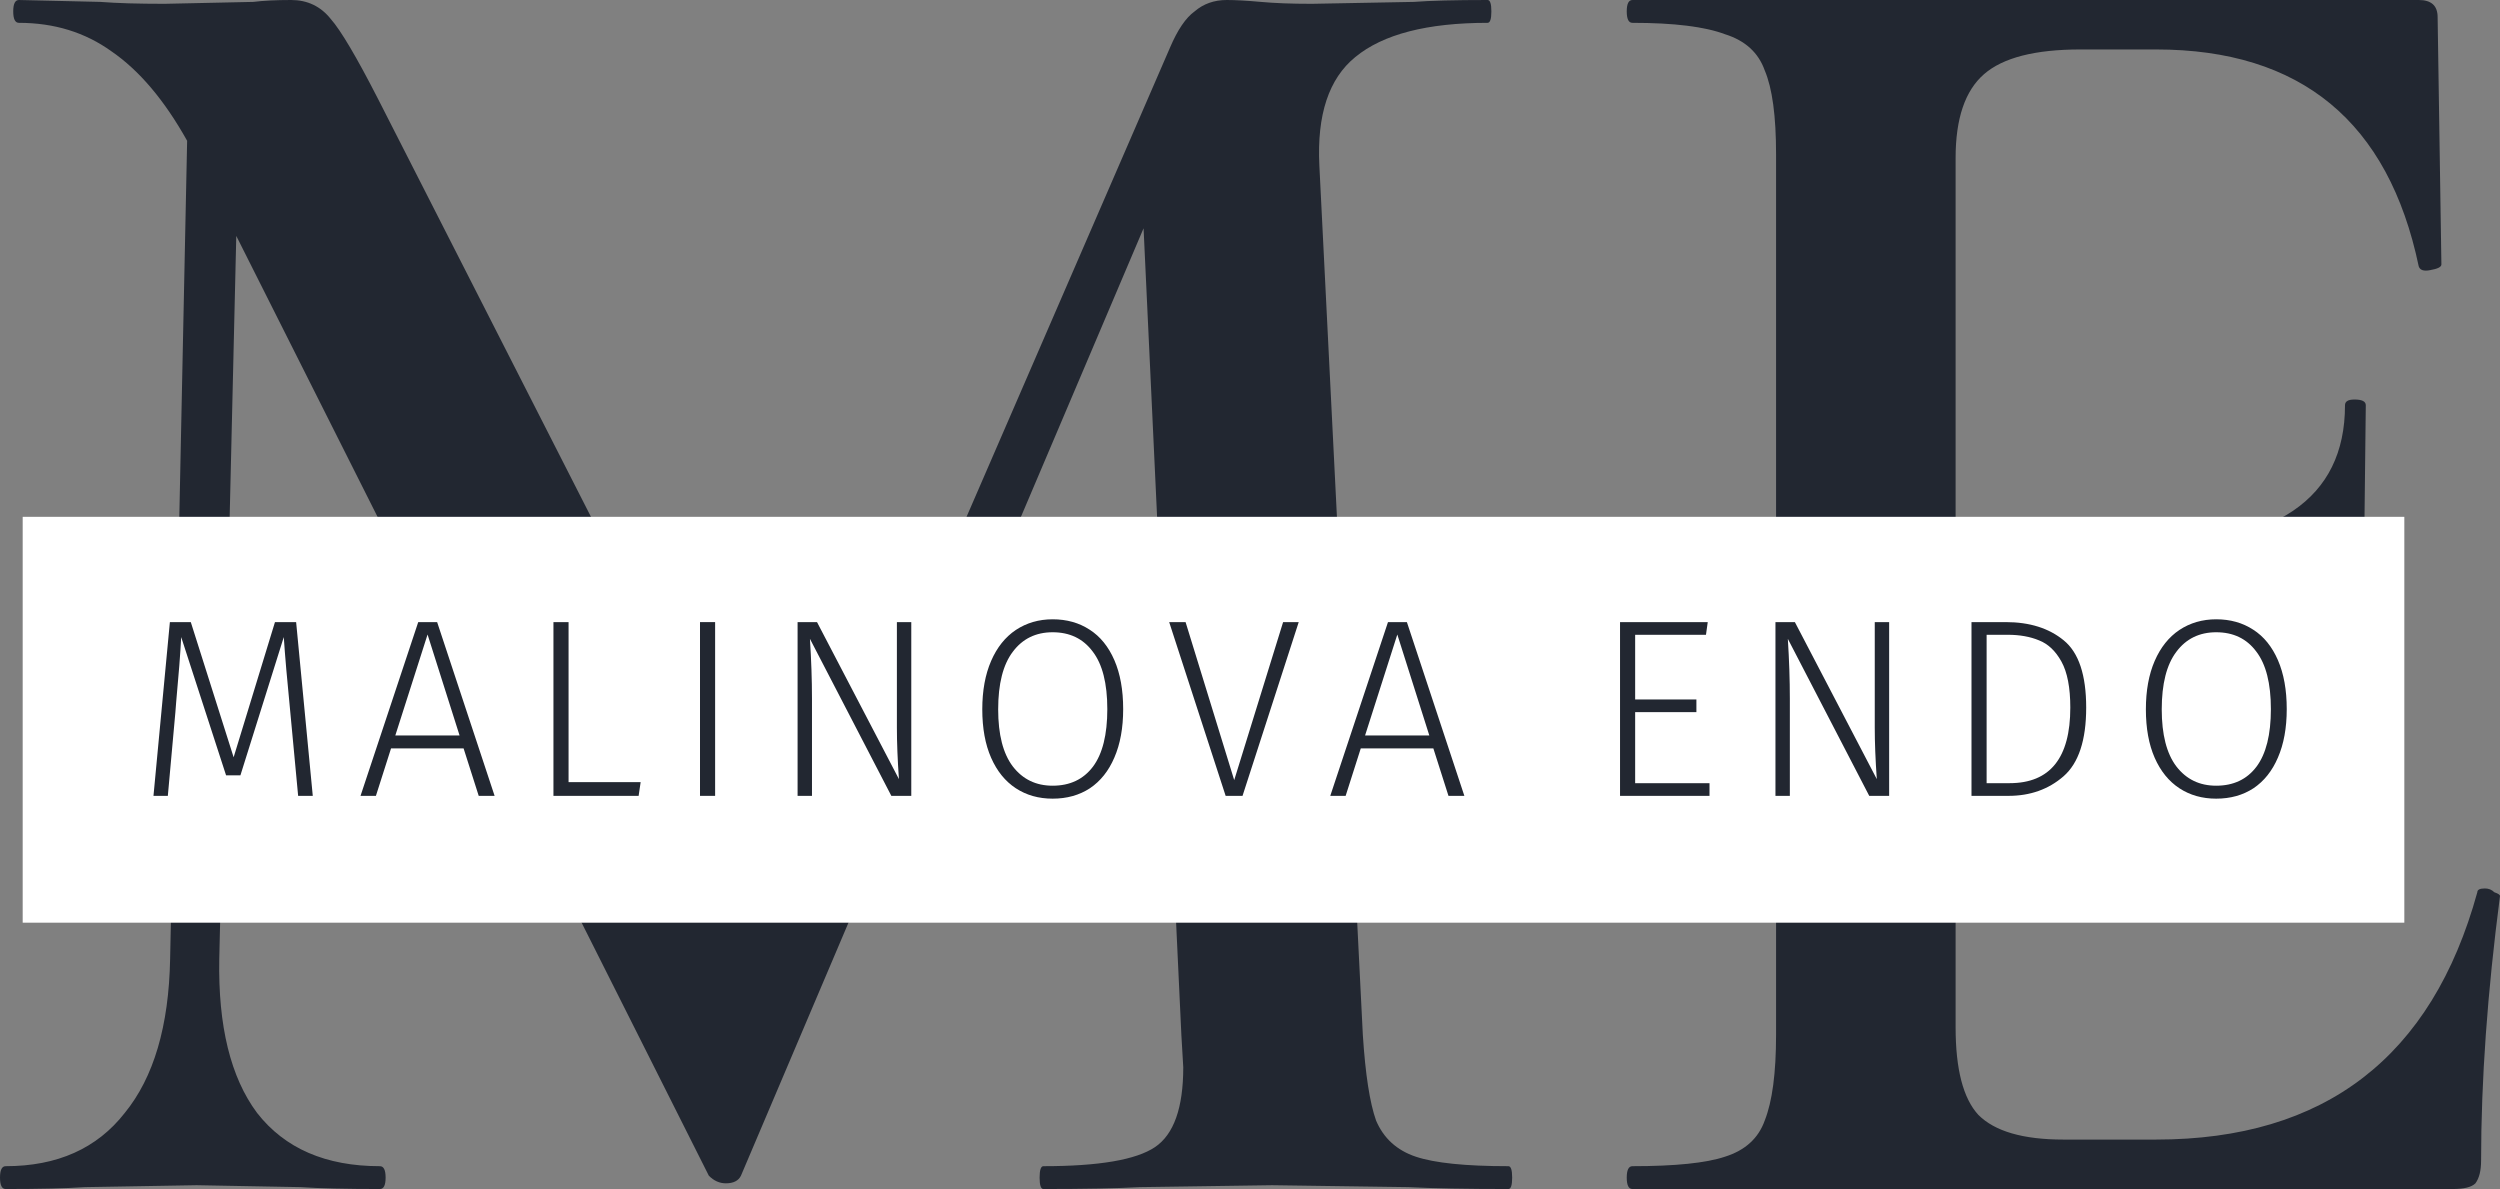 <?xml version="1.0" encoding="UTF-8"?> <svg xmlns="http://www.w3.org/2000/svg" width="82" height="39" viewBox="0 0 82 39" fill="none"><rect x="0" y="0" width="82" height="39" fill="#808080" stroke="none"/><g clip-path="url(#clip0_10_50)"><path d="M49.475 38.251C49.558 38.251 49.599 38.376 49.599 38.626C49.599 38.875 49.558 39 49.475 39C48.111 39 47.016 38.979 46.189 38.938L41.725 38.875L37.385 38.938C36.641 38.979 35.587 39 34.223 39C34.141 39 34.099 38.875 34.099 38.626C34.099 38.376 34.141 38.251 34.223 38.251C36.042 38.251 37.261 38.043 37.881 37.627C38.501 37.211 38.811 36.338 38.811 35.006L38.749 33.946L37.509 7.488L24.303 38.563C24.221 38.73 24.055 38.813 23.808 38.813C23.601 38.813 23.415 38.73 23.25 38.563L7.75 7.738L7.192 31.45C7.151 33.654 7.564 35.339 8.432 36.504C9.341 37.669 10.684 38.251 12.462 38.251C12.586 38.251 12.648 38.376 12.648 38.626C12.648 38.875 12.586 39 12.462 39C11.346 39 10.478 38.979 9.858 38.938L6.448 38.875L2.79 38.938C2.17 38.979 1.302 39 0.186 39C0.062 39 0 38.875 0 38.626C0 38.376 0.062 38.251 0.186 38.251C1.881 38.251 3.183 37.669 4.092 36.504C5.043 35.339 5.539 33.654 5.58 31.45L6.138 4.618C5.394 3.286 4.567 2.309 3.658 1.685C2.79 1.061 1.777 0.749 0.62 0.749C0.496 0.749 0.434 0.624 0.434 0.374C0.434 0.125 0.496 0 0.62 0L3.286 0.062C3.823 0.104 4.526 0.125 5.394 0.125L8.308 0.062C8.638 0.021 9.052 0 9.548 0C10.085 0 10.519 0.208 10.85 0.624C11.18 0.998 11.697 1.872 12.4 3.245L26.039 30.014L38.377 1.56C38.625 0.978 38.894 0.582 39.183 0.374C39.472 0.125 39.824 0 40.237 0C40.526 0 40.898 0.021 41.353 0.062C41.808 0.104 42.366 0.125 43.027 0.125L46.375 0.062C46.912 0.021 47.718 0 48.793 0C48.876 0 48.917 0.125 48.917 0.374C48.917 0.624 48.876 0.749 48.793 0.749C46.809 0.749 45.362 1.123 44.453 1.872C43.585 2.579 43.192 3.765 43.275 5.429L44.701 33.946C44.784 35.235 44.928 36.171 45.135 36.754C45.383 37.336 45.817 37.731 46.437 37.939C47.057 38.147 48.07 38.251 49.475 38.251Z" fill="#222731"></path><path d="M81.256 29.266C81.256 29.182 81.339 29.141 81.504 29.141C81.628 29.141 81.731 29.182 81.814 29.266C81.938 29.307 82 29.349 82 29.39C81.587 32.552 81.38 35.443 81.38 38.064C81.38 38.397 81.318 38.646 81.194 38.813C81.07 38.938 80.822 39 80.45 39H53.543C53.419 39 53.357 38.875 53.357 38.626C53.357 38.376 53.419 38.251 53.543 38.251C54.948 38.251 55.961 38.147 56.581 37.939C57.242 37.731 57.676 37.336 57.883 36.754C58.131 36.13 58.255 35.194 58.255 33.946V5.054C58.255 3.806 58.131 2.891 57.883 2.309C57.676 1.726 57.242 1.331 56.581 1.123C55.919 0.874 54.907 0.749 53.543 0.749C53.419 0.749 53.357 0.624 53.357 0.374C53.357 0.125 53.419 0 53.543 0H79.334C79.748 0 79.954 0.187 79.954 0.562L80.078 8.674C80.078 8.757 79.954 8.819 79.706 8.861C79.499 8.902 79.376 8.861 79.334 8.736C78.342 3.994 75.47 1.622 70.716 1.622H68.236C66.748 1.622 65.694 1.893 65.075 2.434C64.454 2.974 64.144 3.89 64.144 5.179V17.909H70.096C74.643 17.909 76.916 16.37 76.916 13.291C76.916 13.166 77.019 13.104 77.226 13.104C77.474 13.104 77.598 13.166 77.598 13.291L77.536 18.72L77.598 21.653C77.681 22.984 77.722 24.066 77.722 24.898C77.722 24.981 77.598 25.022 77.35 25.022C77.102 25.022 76.978 24.981 76.978 24.898C76.978 21.32 74.664 19.531 70.034 19.531H64.144V33.696C64.144 35.069 64.392 36.026 64.888 36.566C65.426 37.107 66.356 37.378 67.678 37.378H70.716C76.255 37.378 79.768 34.674 81.256 29.266Z" fill="#222731"></path><path d="M0.744 16.952H78.862V30.264H0.744V16.952Z" fill="white"></path><path d="M10.259 26.104H9.779L9.523 23.375C9.418 22.316 9.347 21.489 9.308 20.896L7.886 25.43H7.415L5.943 20.896C5.916 21.434 5.861 22.146 5.778 23.034L5.753 23.358L5.505 26.104H5.034L5.572 20.405H6.258L7.663 24.839L9.019 20.405H9.713L10.259 26.104Z" fill="#222731"></path><path d="M15.702 26.104L15.206 24.548H12.826L12.33 26.104H11.825L13.718 20.405H14.338L16.223 26.104H15.702ZM12.966 24.124H15.074L14.024 20.812L12.966 24.124Z" fill="#222731"></path><path d="M18.649 20.405V25.655H21.013L20.947 26.104H18.153V20.405H18.649Z" fill="#222731"></path><path d="M23.456 20.405V26.104H22.96V20.405H23.456Z" fill="#222731"></path><path d="M29.89 26.104H29.236L26.566 20.954C26.61 21.647 26.633 22.302 26.633 22.917V26.104H26.161V20.405H26.798L29.485 25.555C29.44 24.912 29.418 24.349 29.418 23.866V20.405H29.89V26.104Z" fill="#222731"></path><path d="M34.526 20.313C34.989 20.313 35.394 20.427 35.741 20.654C36.088 20.876 36.358 21.209 36.551 21.653C36.744 22.097 36.84 22.632 36.84 23.259C36.84 23.874 36.744 24.404 36.551 24.848C36.364 25.286 36.096 25.622 35.749 25.855C35.402 26.082 34.994 26.196 34.526 26.196C34.068 26.196 33.666 26.082 33.319 25.855C32.972 25.627 32.702 25.294 32.509 24.856C32.316 24.418 32.219 23.888 32.219 23.267C32.219 22.651 32.316 22.122 32.509 21.678C32.702 21.234 32.972 20.896 33.319 20.663C33.672 20.43 34.074 20.313 34.526 20.313ZM34.526 20.738C33.975 20.738 33.539 20.951 33.22 21.378C32.9 21.8 32.74 22.429 32.74 23.267C32.74 24.093 32.9 24.717 33.22 25.139C33.545 25.561 33.98 25.771 34.526 25.771C35.093 25.771 35.534 25.563 35.849 25.147C36.163 24.726 36.32 24.096 36.32 23.259C36.32 22.416 36.16 21.786 35.84 21.37C35.526 20.948 35.088 20.738 34.526 20.738Z" fill="#222731"></path><path d="M42.598 20.405L40.755 26.104H40.201L38.349 20.405H38.887L40.482 25.588L42.086 20.405H42.598Z" fill="#222731"></path><path d="M47.51 26.104L47.014 24.548H44.633L44.137 26.104H43.633L45.526 20.405H46.146L48.031 26.104H47.51ZM44.774 24.124H46.882L45.832 20.812L44.774 24.124Z" fill="#222731"></path><path d="M56.014 20.405L55.956 20.821H53.633V22.942H55.642V23.358H53.633V25.688H56.072V26.104H53.137V20.405H56.014Z" fill="#222731"></path><path d="M61.964 26.104H61.311L58.641 20.954C58.685 21.647 58.707 22.302 58.707 22.917V26.104H58.235V20.405H58.872L61.559 25.555C61.514 24.912 61.492 24.349 61.492 23.866V20.405H61.964V26.104Z" fill="#222731"></path><path d="M65.79 20.405C66.572 20.405 67.206 20.605 67.691 21.004C68.181 21.403 68.427 22.138 68.427 23.209C68.427 24.279 68.179 25.031 67.683 25.463C67.192 25.89 66.591 26.104 65.88 26.104H64.665V20.405H65.79ZM65.161 20.821V25.688H65.914C67.242 25.688 67.906 24.861 67.906 23.209C67.906 22.554 67.809 22.052 67.617 21.703C67.424 21.353 67.178 21.12 66.881 21.004C66.589 20.882 66.247 20.821 65.856 20.821H65.161Z" fill="#222731"></path><path d="M72.691 20.313C73.154 20.313 73.559 20.427 73.906 20.654C74.253 20.876 74.523 21.209 74.716 21.653C74.909 22.097 75.005 22.632 75.005 23.259C75.005 23.874 74.909 24.404 74.716 24.848C74.529 25.286 74.261 25.622 73.914 25.855C73.567 26.082 73.159 26.196 72.691 26.196C72.233 26.196 71.831 26.082 71.484 25.855C71.137 25.627 70.867 25.294 70.674 24.856C70.481 24.418 70.385 23.888 70.385 23.267C70.385 22.651 70.481 22.122 70.674 21.678C70.867 21.234 71.137 20.896 71.484 20.663C71.837 20.43 72.239 20.313 72.691 20.313ZM72.691 20.738C72.14 20.738 71.704 20.951 71.385 21.378C71.065 21.8 70.905 22.429 70.905 23.267C70.905 24.093 71.065 24.717 71.385 25.139C71.71 25.561 72.145 25.771 72.691 25.771C73.258 25.771 73.699 25.563 74.013 25.147C74.328 24.726 74.485 24.096 74.485 23.259C74.485 22.416 74.325 21.786 74.005 21.37C73.691 20.948 73.253 20.738 72.691 20.738Z" fill="#222731"></path></g><defs><clipPath id="clip0_10_50"><rect width="82" height="39" fill="white"></rect></clipPath></defs></svg> 